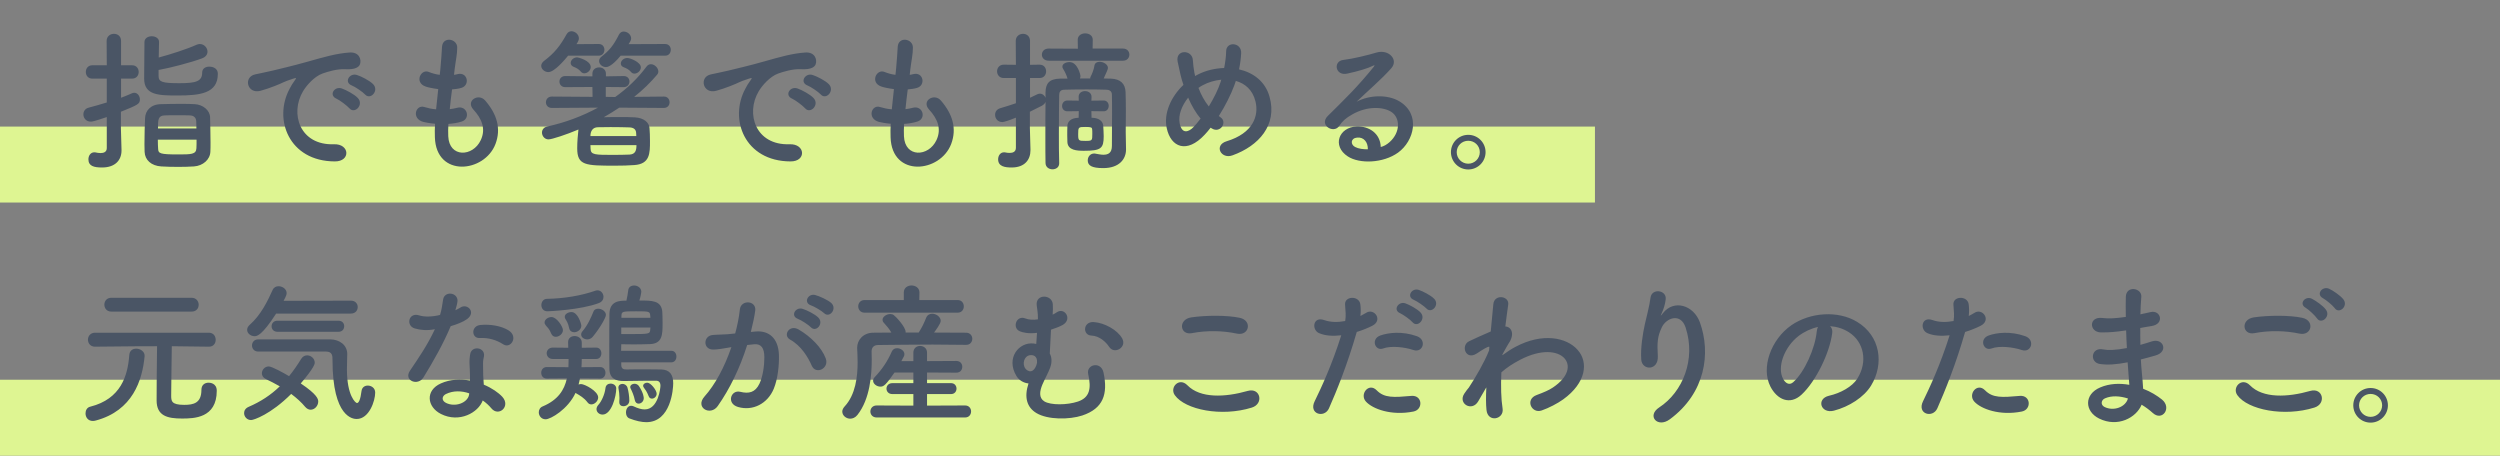 <svg width="395" height="72" viewBox="0 0 395 72" fill="none" xmlns="http://www.w3.org/2000/svg">
<rect x="0" y="0" width="395" height="72" fill="#808080" stroke="none"/>
<rect y="20" width="252" height="12" fill="#DEF592"/>
<path d="M25.056 11.056V12.016C25.056 12.976 25.704 13.144 28.368 13.144C30.96 13.144 31.944 12.856 31.944 11.464C31.944 10.816 32.496 10.528 33.072 10.528C33.24 10.528 34.416 10.552 34.416 11.68C34.416 14.776 31.584 15.088 28.056 15.088C25.104 15.088 22.776 15.064 22.776 12.424C22.776 11.032 22.8 7.96 22.824 6.64C22.824 6.04 23.4 5.728 23.976 5.728C24.552 5.728 25.128 6.04 25.128 6.616V6.64C25.128 7.288 25.104 8.2 25.08 9.088C26.952 8.584 29.52 7.768 31.056 7.072C31.224 7 31.416 6.952 31.56 6.952C32.256 6.952 32.784 7.552 32.784 8.152C32.784 8.584 32.544 8.992 31.896 9.232C30.144 9.88 26.928 10.72 25.056 11.056ZM33.24 23.968C33.192 25.216 32.064 26.2 30.648 26.296C29.904 26.344 29.04 26.368 28.176 26.368C27.216 26.368 26.256 26.344 25.488 26.296C23.904 26.2 22.896 25.288 22.848 23.992C22.848 23.632 22.824 23.224 22.824 22.792C22.824 21.376 22.872 19.696 22.92 18.664C22.968 17.464 23.832 16.48 25.44 16.456C26.424 16.432 27.648 16.408 28.776 16.408C29.52 16.408 30.192 16.432 30.768 16.456C32.064 16.528 33.144 17.416 33.192 18.496C33.216 19.504 33.264 21.136 33.264 22.504C33.264 23.056 33.264 23.584 33.24 23.968ZM16.872 23.392V18.496C14.904 19.168 14.544 19.216 14.352 19.216C13.584 19.216 13.176 18.64 13.176 18.064C13.176 17.608 13.44 17.152 14.016 17.008C14.952 16.768 15.912 16.48 16.872 16.192V12.424H14.592C13.896 12.424 13.56 11.896 13.56 11.368C13.56 10.84 13.896 10.312 14.592 10.312H16.872L16.848 6.472C16.848 5.728 17.424 5.344 18 5.344C18.576 5.344 19.128 5.704 19.128 6.472V10.312H20.856C21.576 10.312 21.912 10.84 21.912 11.368C21.912 11.896 21.576 12.424 20.856 12.424H19.128V15.448C19.752 15.208 20.352 14.968 20.88 14.728C21 14.68 21.12 14.656 21.216 14.656C21.72 14.656 22.104 15.16 22.104 15.712C22.104 16.432 21.768 16.576 19.104 17.656V20.272C19.104 20.656 19.176 22.84 19.2 23.68C19.2 23.704 19.2 23.752 19.2 23.776C19.2 25.288 18.216 26.464 16.128 26.464C14.856 26.464 13.968 26.248 13.968 25.168C13.968 24.616 14.304 24.064 14.904 24.064C14.976 24.064 15.048 24.064 15.12 24.088C15.336 24.136 15.624 24.184 15.888 24.184C16.392 24.184 16.872 24.016 16.872 23.392ZM24.96 20.296H31.032C31.032 19.864 31.008 19.456 31.008 19.192C30.984 18.616 30.672 18.256 29.976 18.232C29.472 18.208 28.728 18.208 27.984 18.208C27.24 18.208 26.52 18.208 26.04 18.232C24.96 18.256 24.96 18.952 24.96 20.296ZM31.056 22.072H24.936C24.936 22.624 24.96 23.152 24.984 23.488C25.008 24.256 25.248 24.4 28.152 24.4C30.168 24.4 30.984 24.4 31.032 23.44C31.056 23.104 31.056 22.624 31.056 22.072ZM57.672 14.92C57.336 14.536 56.088 13.696 55.584 13.504C54.288 13 55.224 11.464 56.4 11.848C57.072 12.064 58.368 12.712 58.944 13.288C59.952 14.296 58.536 15.88 57.672 14.92ZM55.2 17.104C54.864 16.72 53.664 15.808 53.16 15.592C51.888 15.04 52.848 13.552 54.024 13.984C54.696 14.224 55.992 14.896 56.544 15.496C57.528 16.552 56.04 18.088 55.2 17.104ZM52.896 25.504C45.648 25.48 43.152 18.832 45.768 14.008C46.008 13.552 46.224 13.168 46.536 12.76C46.92 12.256 46.8 12.28 46.344 12.424C44.544 13 44.952 13 43.32 13.624C42.552 13.912 41.88 14.152 41.16 14.344C39.048 14.92 38.4 12.16 40.32 11.752C40.824 11.632 42.216 11.368 42.984 11.176C44.16 10.888 46.272 10.408 48.72 9.712C51.192 9.016 53.136 8.44 55.248 8.296C56.736 8.2 57.144 9.376 56.88 10.144C56.736 10.552 56.208 11.032 54.528 10.936C53.304 10.864 51.792 11.32 50.976 11.608C49.632 12.088 48.408 13.528 47.88 14.416C45.768 17.944 47.376 22.984 52.752 22.792C55.272 22.696 55.44 25.528 52.896 25.504ZM70.848 19.576C70.8 20.272 70.8 20.92 70.824 21.52C70.968 24.952 74.712 24.808 75.96 22.144C76.8 20.344 76.128 18.76 74.784 17.296C73.536 15.928 75.6 14.656 76.656 15.88C78.528 18.04 79.2 20.32 78.288 22.744C76.56 27.304 68.904 28.096 68.712 21.688C68.688 21.016 68.688 20.296 68.736 19.552C67.872 19.48 67.2 19.336 66.888 19.264C64.944 18.736 65.688 16.456 67.056 16.912C67.608 17.08 68.232 17.224 68.904 17.272C69 16.216 69.12 15.16 69.24 14.08C68.328 13.96 67.56 13.792 67.248 13.672C65.424 13.048 66.48 10.84 67.752 11.368C68.28 11.584 68.88 11.752 69.48 11.824C69.504 11.536 69.552 11.224 69.576 10.936C69.72 9.424 69.768 8.512 69.84 7.384C69.96 5.704 72.24 6.088 72.24 7.504C72.24 8.632 72 9.544 71.832 10.96C71.808 11.248 71.76 11.536 71.736 11.824C71.952 11.8 72.144 11.752 72.336 11.704C73.896 11.344 74.304 13.48 72.888 13.888C72.408 14.032 71.928 14.08 71.424 14.128C71.28 15.208 71.16 16.24 71.064 17.248C71.472 17.2 71.856 17.128 72.216 17.032C73.8 16.6 74.4 18.712 72.984 19.192C72.336 19.408 71.592 19.528 70.848 19.576ZM105.072 8.8H98.064C96.6 10.576 95.904 10.6 95.736 10.6C95.16 10.6 94.656 10.144 94.656 9.64C94.656 9.4 94.776 9.136 95.064 8.92C96.288 7.96 96.912 7.216 97.8 5.464C97.968 5.128 98.256 4.984 98.544 4.984C99.12 4.984 99.72 5.464 99.72 6.064C99.72 6.328 99.6 6.544 99.312 6.976L105.072 6.952C105.696 6.952 105.984 7.408 105.984 7.864C105.984 8.344 105.696 8.8 105.072 8.8ZM101.256 10.648C101.256 11.176 100.728 11.632 100.248 11.632C100.056 11.632 99.864 11.56 99.72 11.392C99.36 10.96 98.976 10.792 98.544 10.624C98.232 10.504 98.088 10.288 98.088 10.048C98.088 9.616 98.52 9.16 99.12 9.16C99.552 9.16 101.256 9.808 101.256 10.648ZM94.584 8.8H89.76C89.304 9.352 87.624 11.392 86.64 11.392C86.04 11.392 85.512 10.912 85.512 10.408C85.512 10.144 85.656 9.856 85.968 9.616C87.6 8.392 88.512 7.24 89.52 5.416C89.712 5.08 90 4.936 90.288 4.936C90.864 4.936 91.464 5.44 91.464 6.064C91.464 6.304 91.368 6.544 91.08 6.976L94.584 6.952H94.608C95.208 6.952 95.496 7.408 95.496 7.864C95.496 8.32 95.208 8.8 94.584 8.8ZM93.336 10.6C93.336 11.128 92.808 11.584 92.328 11.584C92.136 11.584 91.944 11.512 91.8 11.344C91.44 10.912 91.056 10.72 90.624 10.552C90.312 10.432 90.168 10.192 90.168 9.952C90.168 9.52 90.6 9.064 91.2 9.064C91.32 9.064 93.336 9.544 93.336 10.6ZM104.88 17.056L97.848 17.008C97.056 17.536 96.24 18.04 95.4 18.52C96.216 18.496 97.104 18.496 97.968 18.496C98.832 18.496 99.648 18.496 100.32 18.544C101.688 18.616 102.576 19.336 102.624 20.248C102.672 20.824 102.696 21.568 102.696 22.312C102.696 24.208 102.696 25.912 100.224 26.08C99.336 26.152 98.28 26.176 97.224 26.176C92.496 26.176 91.2 26.152 91.2 23.44C91.2 22.456 91.296 21.28 91.392 20.464C89.52 21.256 87.192 22.024 86.664 22.024C86.04 22.024 85.632 21.472 85.632 20.944C85.632 20.536 85.896 20.104 86.472 19.984C89.232 19.384 91.968 18.376 94.488 17.008L87.192 17.056C86.568 17.056 86.256 16.6 86.256 16.168C86.256 15.712 86.568 15.256 87.192 15.256L93.624 15.304L93.6 13.744L89.304 13.768C88.704 13.768 88.392 13.336 88.392 12.88C88.392 12.448 88.704 12.016 89.304 12.016L93.6 12.064V11.632C93.6 10.984 94.128 10.648 94.656 10.648C95.208 10.648 95.736 10.984 95.736 11.656V12.064L98.544 12.016H98.568C99.144 12.016 99.456 12.448 99.456 12.88C99.456 13.312 99.144 13.768 98.544 13.768L95.712 13.744V15.304L97.2 15.328C99.096 13.984 100.776 12.376 102.144 10.528C102.336 10.264 102.6 10.144 102.84 10.144C103.416 10.144 104.016 10.72 104.016 11.296C104.016 11.464 103.968 11.632 103.824 11.8C102.792 13.024 101.568 14.224 100.2 15.304L104.88 15.256H104.904C105.504 15.256 105.792 15.712 105.792 16.168C105.792 16.6 105.504 17.056 104.88 17.056ZM100.536 21.496L100.512 21.016C100.488 20.488 100.176 20.152 99.432 20.128C98.712 20.104 97.56 20.08 96.48 20.08C95.712 20.08 94.968 20.104 94.44 20.104C93.672 20.128 93.288 20.68 93.288 21.496H100.536ZM100.56 22.936H93.288C93.288 23.128 93.312 23.32 93.312 23.512C93.336 24.472 94.008 24.472 96.96 24.472C97.872 24.472 98.784 24.448 99.456 24.424C100.416 24.376 100.56 23.728 100.56 22.936ZM129.672 14.92C129.336 14.536 128.088 13.696 127.584 13.504C126.288 13 127.224 11.464 128.4 11.848C129.072 12.064 130.368 12.712 130.944 13.288C131.952 14.296 130.536 15.88 129.672 14.92ZM127.2 17.104C126.864 16.72 125.664 15.808 125.16 15.592C123.888 15.04 124.848 13.552 126.024 13.984C126.696 14.224 127.992 14.896 128.544 15.496C129.528 16.552 128.04 18.088 127.2 17.104ZM124.896 25.504C117.648 25.48 115.152 18.832 117.768 14.008C118.008 13.552 118.224 13.168 118.536 12.76C118.92 12.256 118.8 12.28 118.344 12.424C116.544 13 116.952 13 115.32 13.624C114.552 13.912 113.88 14.152 113.16 14.344C111.048 14.92 110.4 12.16 112.32 11.752C112.824 11.632 114.216 11.368 114.984 11.176C116.16 10.888 118.272 10.408 120.72 9.712C123.192 9.016 125.136 8.44 127.248 8.296C128.736 8.2 129.144 9.376 128.88 10.144C128.736 10.552 128.208 11.032 126.528 10.936C125.304 10.864 123.792 11.32 122.976 11.608C121.632 12.088 120.408 13.528 119.88 14.416C117.768 17.944 119.376 22.984 124.752 22.792C127.272 22.696 127.44 25.528 124.896 25.504ZM142.848 19.576C142.8 20.272 142.8 20.92 142.824 21.52C142.968 24.952 146.712 24.808 147.96 22.144C148.8 20.344 148.128 18.76 146.784 17.296C145.536 15.928 147.6 14.656 148.656 15.88C150.528 18.04 151.2 20.32 150.288 22.744C148.56 27.304 140.904 28.096 140.712 21.688C140.688 21.016 140.688 20.296 140.736 19.552C139.872 19.48 139.2 19.336 138.888 19.264C136.944 18.736 137.688 16.456 139.056 16.912C139.608 17.08 140.232 17.224 140.904 17.272C141 16.216 141.12 15.16 141.24 14.08C140.328 13.96 139.56 13.792 139.248 13.672C137.424 13.048 138.48 10.84 139.752 11.368C140.28 11.584 140.88 11.752 141.48 11.824C141.504 11.536 141.552 11.224 141.576 10.936C141.72 9.424 141.768 8.512 141.84 7.384C141.96 5.704 144.24 6.088 144.24 7.504C144.24 8.632 144 9.544 143.832 10.96C143.808 11.248 143.76 11.536 143.736 11.824C143.952 11.8 144.144 11.752 144.336 11.704C145.896 11.344 146.304 13.48 144.888 13.888C144.408 14.032 143.928 14.08 143.424 14.128C143.28 15.208 143.16 16.24 143.064 17.248C143.472 17.2 143.856 17.128 144.216 17.032C145.8 16.6 146.4 18.712 144.984 19.192C144.336 19.408 143.592 19.528 142.848 19.576ZM177.432 9.592H165.696C164.976 9.592 164.616 9.112 164.616 8.632C164.616 8.152 164.976 7.672 165.696 7.672L170.304 7.696L170.28 6.304V6.28C170.28 5.608 170.88 5.272 171.456 5.272C172.056 5.272 172.656 5.608 172.656 6.28V6.304L172.632 7.672H177.432C178.104 7.672 178.44 8.152 178.44 8.632C178.44 9.112 178.104 9.592 177.432 9.592ZM174.384 17.584H174.36L172.44 17.56L172.464 18.616H172.704C173.616 18.664 174.264 19.144 174.312 19.864C174.336 20.416 174.384 20.992 174.384 21.52C174.384 23.44 173.976 23.824 171.264 23.824C170.16 23.824 168.72 23.752 168.648 22.456C168.624 22.096 168.624 21.736 168.624 21.376C168.624 20.872 168.624 20.368 168.648 19.888C168.672 19.216 169.2 18.664 170.28 18.616H170.424L170.448 17.56L168.672 17.584H168.648C168.072 17.584 167.808 17.152 167.808 16.744C167.808 16.312 168.096 15.88 168.648 15.88H168.672L170.448 15.904L170.424 15.328V15.304C170.424 14.68 170.928 14.392 171.432 14.392C171.96 14.392 172.464 14.704 172.464 15.304V15.328L172.44 15.904L174.36 15.88H174.384C174.912 15.88 175.176 16.312 175.176 16.72C175.176 17.152 174.912 17.584 174.384 17.584ZM160.512 23.344V18.592C159.384 19.048 158.592 19.288 158.376 19.288C157.632 19.288 157.224 18.712 157.224 18.136C157.224 17.704 157.464 17.272 158.016 17.104C158.928 16.84 159.744 16.576 160.512 16.312V12.328H158.592C157.896 12.328 157.536 11.8 157.536 11.272C157.536 10.744 157.896 10.216 158.592 10.216L160.512 10.24L160.488 6.472C160.488 5.728 161.064 5.344 161.64 5.344C162.192 5.344 162.744 5.704 162.744 6.472V10.24L164.232 10.216H164.256C164.952 10.216 165.288 10.744 165.288 11.272C165.288 11.8 164.952 12.328 164.256 12.328H164.232H162.744V15.448C163.128 15.28 163.512 15.088 163.896 14.896C164.04 14.824 164.184 14.8 164.304 14.8C164.712 14.8 165.072 15.088 165.192 15.472V14.608C165.216 13.216 165.744 12.472 167.448 12.424H168.672C168.528 11.896 168.24 11.296 167.976 10.888C167.88 10.768 167.856 10.624 167.856 10.528C167.856 10.072 168.432 9.808 168.984 9.808C170.256 9.808 170.712 11.824 170.712 12.016C170.712 12.136 170.688 12.28 170.64 12.4H172.248C172.248 12.304 172.272 12.208 172.32 12.112C172.536 11.704 172.848 10.936 172.92 10.36C172.992 9.952 173.328 9.76 173.736 9.76C174.336 9.76 175.056 10.168 175.056 10.744C175.056 10.888 174.864 11.392 174.384 12.4C174.816 12.4 175.2 12.424 175.512 12.424C177.048 12.472 177.792 13.24 177.84 14.56C177.864 15.328 177.888 16.432 177.888 17.512C177.888 18.952 177.864 20.344 177.864 20.848C177.864 21.232 177.888 22.696 177.912 23.536C177.912 23.56 177.912 23.584 177.912 23.632C177.912 25.12 176.856 26.56 174.312 26.56C172.488 26.56 171.864 26.152 171.864 25.336C171.864 24.784 172.248 24.256 172.872 24.256C172.944 24.256 173.016 24.256 173.088 24.28C173.52 24.352 173.952 24.448 174.336 24.448C175.104 24.448 175.68 24.16 175.68 23.056C175.68 23.056 175.704 20.464 175.704 18.04C175.704 16.84 175.704 15.688 175.68 14.944C175.68 14.536 175.44 14.2 174.84 14.176C174.144 14.152 172.944 14.128 171.72 14.128C170.256 14.128 168.744 14.152 168.12 14.176C167.544 14.2 167.352 14.536 167.352 15.016C167.328 16.36 167.304 18.664 167.304 20.992C167.304 22.696 167.304 24.4 167.352 25.768C167.352 25.792 167.352 25.792 167.352 25.816C167.352 26.44 166.824 26.752 166.296 26.752C165.768 26.752 165.216 26.44 165.192 25.768C165.168 24.712 165.168 23.344 165.168 21.88C165.168 19.912 165.168 17.776 165.192 16.096C165.12 16.336 164.904 16.552 164.592 16.72C163.992 17.032 163.368 17.344 162.72 17.656V20.224C162.72 20.608 162.792 22.792 162.816 23.632C162.816 23.656 162.816 23.704 162.816 23.728C162.816 25.24 161.904 26.464 159.84 26.464C158.808 26.464 157.704 26.32 157.704 25.168C157.704 24.616 158.04 24.064 158.64 24.064C158.712 24.064 158.784 24.064 158.856 24.088C159.072 24.136 159.312 24.16 159.528 24.16C160.032 24.16 160.512 23.992 160.512 23.344ZM171.528 22.264C172.584 22.264 172.584 22.192 172.584 21.136C172.584 20.872 172.584 20.608 172.56 20.416C172.536 20.152 172.44 20.056 171.504 20.056C170.376 20.056 170.352 20.104 170.352 21.184C170.352 22.24 170.4 22.264 171.528 22.264ZM191.28 20.176C190.968 20.584 190.656 20.944 190.344 21.28C187.512 24.328 184.992 23.272 184.344 20.248C183.84 17.944 184.992 15.304 186.984 13.408C186.816 12.904 186.648 12.376 186.528 11.848C186.408 11.368 186.168 10.264 186.072 9.76C185.664 7.768 188.376 7.792 188.472 9.496C188.52 10.216 188.568 10.624 188.712 11.488C188.736 11.656 188.784 11.848 188.832 12.016C189 11.92 189.144 11.824 189.312 11.752C190.536 11.128 191.976 10.792 193.416 10.744C193.608 9.784 193.728 8.8 193.728 8.152C193.704 6.472 196.2 6.664 196.104 8.416C196.056 9.256 195.96 10.048 195.768 10.96C198 11.464 199.92 12.856 200.592 15.304C201.84 19.744 198.888 23.056 194.736 24.544C192.912 25.216 191.736 22.936 193.824 22.312C198 21.04 198.936 18.28 198.36 16C197.904 14.176 196.704 13.192 195.264 12.784C195.192 13 195.12 13.24 195.024 13.48C194.472 14.968 193.584 16.744 192.576 18.328C192.672 18.4 192.768 18.496 192.888 18.568C193.44 18.952 193.368 19.648 193.056 20.056C192.744 20.464 192.12 20.704 191.472 20.296C191.4 20.248 191.352 20.224 191.28 20.176ZM192.96 12.592C191.928 12.688 190.896 13 190.056 13.456C189.816 13.576 189.576 13.72 189.36 13.888C189.768 14.968 190.296 15.952 190.992 16.816C191.784 15.52 192.48 14.128 192.864 12.928C192.888 12.832 192.936 12.712 192.96 12.592ZM189.696 18.736C188.904 17.8 188.256 16.648 187.728 15.424C186.72 16.696 186.144 18.184 186.384 19.456C186.744 21.328 187.872 20.8 188.544 20.104C188.904 19.744 189.288 19.264 189.696 18.736ZM218.16 23.224C218.616 23.128 219.12 22.84 219.552 22.456C221.304 20.896 221.232 18.616 219.864 17.704C218.616 16.864 216.024 16.696 213.6 18.112C212.64 18.664 212.136 19.096 211.584 19.912C210.72 21.184 208.32 19.768 209.808 18.304C212.448 15.688 214.392 13.84 217.056 10.552C217.32 10.216 217.08 10.312 216.888 10.408C216.216 10.768 214.632 11.248 212.856 11.632C210.96 12.04 210.6 9.664 212.232 9.472C213.84 9.28 216.144 8.704 217.512 8.296C219.432 7.744 221.016 9.448 219.816 10.792C219.048 11.656 218.088 12.592 217.128 13.48C216.168 14.368 215.208 15.232 214.344 16.072C216.456 14.944 219.312 14.944 221.088 16C224.544 18.064 223.416 22.288 220.896 24.112C218.52 25.816 214.776 25.912 212.952 24.712C210.408 23.056 211.536 20.08 214.368 19.984C216.288 19.912 218.088 21.064 218.16 23.224ZM216.12 23.584C216.144 22.48 215.496 21.64 214.44 21.736C213.384 21.832 213.336 22.816 214.104 23.224C214.656 23.512 215.448 23.608 216.12 23.584ZM234.72 24.04C234.72 25.552 233.496 26.776 231.984 26.776C230.472 26.776 229.248 25.552 229.248 24.04C229.248 22.528 230.472 21.304 231.984 21.304C233.496 21.304 234.72 22.528 234.72 24.04ZM233.808 24.04C233.808 23.032 232.992 22.24 231.984 22.24C230.976 22.24 230.16 23.032 230.16 24.04C230.16 25.048 230.976 25.864 231.984 25.864C232.992 25.864 233.808 25.048 233.808 24.04Z" fill="#4A5565"/>
<rect y="60" width="395" height="12" fill="#DEF592"/>
<path d="M30.264 49.232H17.592C16.848 49.232 16.488 48.68 16.488 48.128C16.488 47.6 16.848 47.048 17.592 47.048H30.264C31.008 47.048 31.392 47.6 31.392 48.152C31.392 48.704 31.032 49.232 30.264 49.232ZM33.024 54.776H33L27.144 54.704C27.12 56.864 27.048 61.04 27.048 62.456C27.048 63.344 27.048 63.968 29.112 63.968C30.6 63.968 31.824 63.68 31.824 61.592C31.824 60.8 32.376 60.464 32.952 60.464C33.096 60.464 34.248 60.488 34.248 61.736C34.248 66.08 30.624 66.128 28.752 66.128C26.472 66.128 24.744 65.72 24.744 63.272C24.744 62.504 24.768 57.2 24.816 54.704C23.184 54.704 21.168 54.704 15.024 54.776H15C14.28 54.776 13.896 54.224 13.896 53.672C13.896 53.12 14.28 52.568 15.024 52.568H33C33.72 52.568 34.08 53.12 34.08 53.696C34.08 54.224 33.744 54.776 33.024 54.776ZM15.144 66.44C14.976 66.488 14.808 66.512 14.664 66.512C13.896 66.512 13.512 65.912 13.512 65.312C13.512 64.832 13.752 64.376 14.256 64.256C19.128 63.032 20.184 59.336 20.424 56.12C20.472 55.376 20.976 55.088 21.528 55.088C22.152 55.088 22.848 55.52 22.848 56.192C22.848 56.216 22.848 56.264 22.848 56.288C22.488 60.104 20.952 64.88 15.144 66.44ZM55.44 49.544H43.632C41.4 53 40.608 53.12 40.224 53.12C39.6 53.12 39.048 52.664 39.048 52.112C39.048 51.848 39.168 51.584 39.456 51.32C41.184 49.808 42.264 47.624 43.08 45.8C43.272 45.392 43.632 45.224 44.016 45.224C44.64 45.224 45.288 45.68 45.288 46.304C45.288 46.472 45.264 46.712 44.808 47.528L55.464 47.504C56.16 47.504 56.52 48.008 56.52 48.512C56.52 49.04 56.16 49.544 55.44 49.544ZM53.472 52.424H43.848C43.224 52.424 42.912 51.992 42.912 51.56C42.912 51.104 43.224 50.672 43.848 50.672H53.472C54.096 50.672 54.384 51.104 54.384 51.536C54.384 51.992 54.096 52.424 53.472 52.424ZM51.48 55.544C51.48 55.544 51.48 55.544 40.776 55.544C40.152 55.544 39.816 55.064 39.816 54.584C39.816 54.104 40.152 53.624 40.776 53.624C52.248 53.624 52.248 53.624 52.248 53.624C53.568 53.648 54.864 54.464 54.864 55.928C54.864 56.528 54.816 57.392 54.816 58.376C54.816 62.528 56.184 63.68 56.4 63.68C56.688 63.68 56.952 63.128 57.12 61.784C57.192 61.184 57.648 60.92 58.104 60.92C58.68 60.92 59.28 61.304 59.28 62.024C59.28 63.344 58.32 66.2 56.352 66.2C55.848 66.2 52.536 66.032 52.536 56.888C52.536 56.24 52.536 55.544 51.48 55.544ZM46.008 62.24C42.768 65.48 40.08 66.368 39.672 66.368C39 66.368 38.568 65.816 38.568 65.264C38.568 64.88 38.784 64.496 39.288 64.28C41.184 63.464 42.792 62.408 44.208 61.04C43.464 60.608 42.696 60.224 42 59.888C41.568 59.672 41.376 59.336 41.376 58.976C41.376 58.448 41.832 57.896 42.456 57.896C42.96 57.896 44.784 58.904 45.672 59.432C46.344 58.616 46.968 57.704 47.592 56.696C47.832 56.312 48.168 56.144 48.528 56.144C49.128 56.144 49.728 56.648 49.728 57.296C49.728 57.488 49.68 58.04 47.52 60.584C50.088 62.312 50.28 63.032 50.28 63.44C50.28 64.136 49.704 64.736 49.08 64.736C48.792 64.736 48.48 64.592 48.216 64.28C47.616 63.56 46.848 62.864 46.008 62.24ZM79.536 54.416C78.408 53.696 77.184 53.336 75.792 53.408C74.472 53.48 74.376 51.488 75.912 51.344C77.496 51.2 79.176 51.488 80.328 52.184C81.96 53.168 80.712 55.16 79.536 54.416ZM68.712 52.016C67.488 52.256 66.456 52.16 65.544 51.896C64.08 51.488 64.536 49.28 66.24 49.832C67.032 50.096 68.28 50.072 69.528 49.76C69.768 48.968 69.888 48.2 70.008 47.336C70.224 45.92 72.336 46.184 72.288 47.552C72.264 47.912 72.12 48.44 71.952 49.016C72.24 48.872 72.504 48.752 72.72 48.608C73.8 47.84 75.312 49.328 73.776 50.432C73.176 50.864 72.192 51.248 71.208 51.536C70.08 54.248 68.448 57.128 66.912 59.624C66.024 61.064 63.72 60.128 64.776 58.568C66.12 56.576 67.536 54.536 68.712 52.016ZM76.272 63.272C75.576 65.192 72.576 66.872 69.672 65.408C67.44 64.28 67.176 61.688 69.648 60.584C71.136 59.912 72.768 59.864 74.256 60.128C74.256 59.864 74.256 59.6 74.256 59.288C74.256 58.688 74.208 58.088 74.184 57.488C74.16 57.008 74.208 56.336 74.304 55.88C74.592 54.56 76.704 54.872 76.464 56.312C76.392 56.672 76.32 56.936 76.32 57.44C76.32 57.992 76.32 58.592 76.344 59.288C76.368 59.744 76.416 60.248 76.44 60.776C77.712 61.304 78.768 62.048 79.368 62.696C80.736 64.208 78.792 65.912 77.64 64.52C77.28 64.088 76.824 63.656 76.272 63.272ZM74.136 62.144C72.912 61.736 71.616 61.688 70.44 62.264C69.792 62.6 69.744 63.296 70.464 63.656C71.904 64.376 73.848 63.68 74.112 62.384C74.136 62.312 74.112 62.216 74.136 62.144ZM106.08 57.248H98.16V57.632C98.16 58.256 98.472 58.376 99 58.376C99.96 58.352 100.92 58.352 101.976 58.352C102.744 58.352 103.56 58.352 104.496 58.376C105.84 58.424 106.368 59.216 106.368 60.56C106.368 61.448 106.008 66.704 102.12 66.704C101.376 66.704 100.488 66.512 99.432 66.104C99.072 65.96 98.904 65.576 98.904 65.168C98.904 64.64 99.192 64.112 99.72 64.112C99.84 64.112 99.984 64.136 100.128 64.208C100.776 64.52 101.352 64.688 101.856 64.688C104.04 64.688 104.352 61.232 104.352 60.944C104.352 60.392 104.088 60.152 103.656 60.152C103.224 60.152 102.792 60.152 102.36 60.152C101.184 60.152 100.032 60.176 98.64 60.2C98.592 60.2 98.568 60.2 98.52 60.2C97.344 60.2 96.312 59.84 96.288 58.304C96.264 57.08 96.264 55.832 96.264 54.584C96.264 52.904 96.264 51.224 96.288 49.592C96.336 47.504 97.944 47.504 98.976 47.504C99.096 46.952 99.216 46.304 99.264 45.848C99.312 45.344 99.744 45.104 100.176 45.104C100.728 45.104 101.328 45.464 101.328 46.112C101.328 46.256 101.208 46.904 101.016 47.48C103.056 47.48 104.448 47.48 104.64 49.208C104.664 49.496 104.688 50.36 104.688 51.104C104.688 52.904 104.64 54.296 102.696 54.368C101.76 54.392 100.992 54.416 100.152 54.416C99.552 54.416 98.928 54.392 98.16 54.392C98.16 54.728 98.136 55.088 98.136 55.424H106.08C106.608 55.424 106.872 55.88 106.872 56.336C106.872 56.792 106.608 57.248 106.08 57.248ZM94.608 47.888C91.776 48.968 86.712 49.184 86.496 49.184C85.848 49.184 85.536 48.704 85.536 48.2C85.536 47.72 85.848 47.216 86.424 47.216C89.16 47.168 91.824 46.712 94.032 45.944C94.152 45.896 94.272 45.872 94.392 45.872C94.968 45.872 95.352 46.376 95.352 46.904C95.352 47.288 95.136 47.696 94.608 47.888ZM93.648 53.216C93.408 53.504 93.096 53.624 92.784 53.624C92.28 53.624 91.824 53.288 91.824 52.856C91.824 52.688 91.872 52.52 92.04 52.328C92.88 51.344 93.36 50.216 93.768 49.232C93.888 48.896 94.2 48.776 94.512 48.776C95.088 48.776 95.736 49.208 95.736 49.76C95.736 50.144 94.848 51.776 93.648 53.216ZM103.008 62.984C102.792 62.984 102.576 62.864 102.48 62.576C102.24 61.928 101.904 61.472 101.736 61.256C101.64 61.136 101.616 61.04 101.616 60.944C101.616 60.656 101.952 60.464 102.264 60.464C102.816 60.464 103.752 61.64 103.752 62.216C103.752 62.648 103.368 62.984 103.008 62.984ZM91.848 51.464C91.848 52.064 91.248 52.496 90.72 52.496C90.36 52.496 90.024 52.304 89.928 51.848C89.76 51.032 89.52 50.72 89.328 50.384C89.256 50.264 89.232 50.168 89.232 50.048C89.232 49.616 89.784 49.304 90.288 49.304C91.32 49.304 91.848 51.2 91.848 51.464ZM100.896 63.776C100.608 63.776 100.368 63.584 100.296 63.2C100.176 62.552 99.888 61.88 99.648 61.4C99.6 61.304 99.576 61.232 99.576 61.16C99.576 60.848 99.912 60.632 100.248 60.632C100.512 60.632 100.776 60.752 100.944 60.992C101.712 62.144 101.712 62.84 101.712 62.912C101.712 63.44 101.28 63.776 100.896 63.776ZM99.432 63.296C99.432 63.872 98.952 64.184 98.496 64.184C98.16 64.184 97.848 63.992 97.848 63.56C97.848 63.512 97.848 63.488 97.848 63.44C97.872 63.248 97.872 63.08 97.872 62.888C97.872 62.336 97.8 61.784 97.728 61.4C97.728 61.352 97.704 61.304 97.704 61.256C97.704 60.848 98.016 60.656 98.352 60.656C98.664 60.656 99.024 60.848 99.144 61.256C99.312 61.832 99.432 62.672 99.432 63.296ZM88.944 52.16C88.944 52.736 88.344 53.216 87.816 53.216C87.528 53.216 87.24 53.072 87.096 52.712C86.784 51.944 86.52 51.752 86.256 51.44C86.112 51.272 86.04 51.104 86.04 50.96C86.04 50.48 86.592 50.096 87.144 50.096C87.96 50.096 88.944 51.608 88.944 52.16ZM95.208 65.504C94.68 65.504 94.248 65.12 94.248 64.64C94.248 64.424 94.344 64.184 94.56 63.944C94.992 63.488 95.544 62.36 95.664 61.328C95.712 60.824 96.096 60.608 96.48 60.608C96.912 60.608 97.368 60.896 97.368 61.376C97.368 62.6 96.624 65.504 95.208 65.504ZM94.824 59.816L91.632 59.792C91.56 60.104 91.512 60.44 91.416 60.752C91.536 60.728 91.656 60.68 91.8 60.68C92.376 60.68 94.512 61.808 94.512 62.792C94.512 63.392 93.936 63.896 93.432 63.896C93.216 63.896 93 63.8 92.856 63.608C92.28 62.84 91.608 62.48 91.032 62.144C90.984 62.12 90.96 62.096 90.936 62.072C89.736 64.664 87 66.248 86.208 66.248C85.536 66.248 85.128 65.696 85.128 65.144C85.128 64.76 85.32 64.376 85.752 64.208C88.152 63.2 89.16 61.64 89.568 59.792L86.4 59.816C85.8 59.816 85.512 59.36 85.512 58.904C85.512 58.448 85.8 57.992 86.4 57.992L89.808 58.016C89.832 57.584 89.832 57.152 89.832 56.72H87.336C86.712 56.72 86.376 56.264 86.376 55.808C86.376 55.376 86.712 54.92 87.336 54.92L89.784 54.944C89.784 54.656 89.76 54.392 89.76 54.104C89.76 54.08 89.76 54.08 89.76 54.056C89.76 53.408 90.264 53.096 90.792 53.096C91.344 53.096 91.92 53.456 91.92 54.128V54.944L94.2 54.92C94.752 54.92 95.016 55.376 95.016 55.832C95.016 56.264 94.752 56.72 94.2 56.72H91.92C91.92 57.152 91.896 57.584 91.872 58.016L94.824 57.992C95.376 57.992 95.664 58.448 95.664 58.904C95.664 59.36 95.376 59.816 94.824 59.816ZM98.184 50.216H102.768C102.768 50.096 102.744 50 102.744 49.928C102.672 49.208 102.672 49.184 100.488 49.184C98.232 49.184 98.208 49.208 98.184 50V50.216ZM102.768 51.752H98.16V52.784C98.544 52.784 98.928 52.784 99.288 52.784C102.672 52.784 102.672 52.784 102.744 52.04C102.744 51.968 102.768 51.872 102.768 51.752ZM130.2 49.472C129.864 49.136 128.64 48.416 128.136 48.248C126.888 47.84 127.656 46.304 128.808 46.616C129.456 46.784 130.752 47.36 131.328 47.864C132.336 48.776 131.064 50.336 130.2 49.472ZM128.112 51.704C127.776 51.344 126.552 50.552 126.072 50.384C124.824 49.928 125.688 48.44 126.816 48.8C127.464 48.992 128.712 49.616 129.264 50.144C130.248 51.08 128.952 52.592 128.112 51.704ZM130.464 56.624C131.064 58.208 128.904 59.264 128.256 57.776C127.68 56.456 126.6 54.632 124.824 53.648C123.648 53 124.704 51.2 126.192 52.064C128.112 53.192 129.816 54.896 130.464 56.624ZM118.632 52.448L119.424 52.376C121.44 52.208 122.976 53.384 123.072 56.072C123.12 57.752 122.88 59.912 122.256 61.424C121.272 63.8 118.92 64.976 116.616 64.304C114.72 63.752 115.488 61.544 116.952 61.904C118.32 62.24 119.328 62.024 120 60.608C120.552 59.432 120.768 57.728 120.768 56.456C120.768 54.992 120.264 54.296 119.16 54.392C118.8 54.416 118.44 54.464 118.056 54.512C116.88 58.232 115.272 61.496 113.4 64.16C112.248 65.792 109.752 64.4 111.312 62.648C112.968 60.8 114.456 58.064 115.56 54.848L115.272 54.896C114.24 55.088 113.304 55.232 112.68 55.232C111.048 55.232 111.072 53.072 112.608 52.928C113.352 52.856 114.096 52.88 114.96 52.808L116.16 52.688C116.448 51.632 116.76 50.216 116.904 48.872C117.072 47.312 119.52 47.456 119.328 49.064C119.232 49.88 118.92 51.32 118.632 52.448ZM151.32 49.4H136.584C135.936 49.4 135.6 48.896 135.6 48.392C135.6 47.912 135.936 47.408 136.584 47.408H142.8V46.232V46.208C142.8 45.464 143.424 45.104 144.024 45.104C144.648 45.104 145.272 45.488 145.272 46.208V46.232L145.248 47.408H151.32C151.968 47.408 152.28 47.912 152.28 48.416C152.28 48.896 151.968 49.4 151.32 49.4ZM152.664 54.488H152.64C150.864 54.464 149.088 54.44 147.336 54.44C144.312 54.44 141.384 54.488 138.768 54.512C138.024 54.512 137.712 54.944 137.712 55.52C137.712 55.856 137.736 56.312 137.736 56.816C137.736 59.192 137.472 63.032 135.48 65.552C135.144 65.984 134.712 66.152 134.328 66.152C133.68 66.152 133.08 65.648 133.08 65.024C133.08 64.784 133.2 64.496 133.44 64.232C135.192 62.36 135.504 59.48 135.504 57.248C135.504 56.36 135.456 55.592 135.432 55.016C135.432 54.992 135.432 54.968 135.432 54.92C135.432 53.792 136.32 52.592 137.952 52.568C138.864 52.568 139.848 52.544 140.832 52.544C140.496 51.944 140.064 51.464 139.632 50.984C139.488 50.84 139.44 50.672 139.44 50.528C139.44 50.048 140.064 49.616 140.664 49.616C140.856 49.616 141.048 49.664 141.216 49.784C141.48 49.952 143.088 51.632 143.088 52.448C143.088 52.496 143.088 52.52 143.088 52.544H145.152C145.632 51.824 146.064 50.912 146.328 50.216C146.52 49.76 146.88 49.568 147.288 49.568C147.936 49.568 148.632 50.072 148.632 50.696C148.632 51.152 147.84 52.184 147.576 52.544C149.28 52.544 150.984 52.568 152.64 52.568C153.288 52.568 153.624 53.048 153.624 53.528C153.624 54.008 153.288 54.488 152.664 54.488ZM152.496 65.96H138.504C137.856 65.96 137.52 65.48 137.52 65.024C137.52 64.544 137.856 64.064 138.504 64.064L144.312 64.088V62.264H141C140.376 62.264 140.064 61.832 140.064 61.4C140.064 60.968 140.376 60.536 141 60.536H144.312V58.856H141.336C139.944 60.848 139.632 61.088 139.104 61.088C138.528 61.088 137.952 60.656 137.952 60.152C137.952 59.96 138.024 59.768 138.216 59.576C139.368 58.352 140.208 57.128 140.904 55.544C141.072 55.16 141.408 55.016 141.744 55.016C142.296 55.016 142.896 55.424 142.896 55.952C142.896 56.072 142.872 56.216 142.8 56.336C142.68 56.576 142.536 56.816 142.416 57.056H144.312V55.712C144.312 55.016 144.84 54.656 145.368 54.656C145.92 54.656 146.472 55.016 146.472 55.712V57.056L151.104 57.032C151.728 57.032 152.04 57.488 152.04 57.944C152.04 58.424 151.728 58.88 151.104 58.88L146.472 58.856V60.536H150.264C150.84 60.536 151.128 60.968 151.128 61.4C151.128 61.832 150.84 62.264 150.264 62.264H146.472V64.088L152.496 64.064C153.12 64.064 153.432 64.544 153.432 65C153.432 65.48 153.12 65.96 152.496 65.96ZM176.88 55.136C176.376 55.448 175.656 55.448 175.224 54.776C174.72 54.008 173.688 53.072 172.464 53.024C171 52.976 171.096 50.768 172.824 50.888C174.528 51.008 176.568 52.136 177.312 53.48C177.696 54.2 177.384 54.824 176.88 55.136ZM162.504 60.584C161.736 60.512 160.992 60.08 160.584 59.384C158.904 56.576 160.968 54.008 163.32 54.272C163.464 54.296 163.584 54.32 163.728 54.344C163.752 53.768 163.8 53.168 163.848 52.592C162.432 52.76 161.568 52.52 161.16 52.352C159.864 51.848 160.56 49.736 162 50.312C162.552 50.528 163.224 50.576 163.992 50.456C164.016 49.424 163.848 48.752 163.8 48.224C163.608 46.376 166.272 46.496 166.344 48.104C166.368 48.488 166.368 49.112 166.32 49.712C166.56 49.592 166.8 49.472 166.992 49.328C168.216 48.512 169.488 50.432 167.904 51.344C167.424 51.608 166.728 51.872 166.056 52.088C166.008 52.856 165.984 53.624 165.936 54.512C165.912 54.848 165.888 55.352 165.864 55.856C166.176 56.432 166.248 57.176 165.936 58.064C165.672 58.808 165.096 59.84 164.712 60.728C164.256 61.808 164.112 62.864 165 63.416C166.008 64.04 168.624 64.016 170.328 63.44C172.152 62.816 172.464 61.4 171.936 59.12C171.576 57.56 173.976 57.008 174.36 58.88C175.08 62.264 174.312 64.544 171 65.648C168.96 66.32 165.552 66.344 163.752 65.264C162.24 64.352 161.784 62.768 162.504 60.584ZM163.848 57.344V57.32C163.872 57.056 163.848 56.816 163.776 56.624L163.752 56.6C163.632 56.336 163.44 56.168 163.104 56.12C162.024 55.976 161.52 57.08 161.856 57.968C162.072 58.52 163.104 59.312 163.728 57.752C163.776 57.608 163.824 57.464 163.848 57.344ZM195.432 52.712C193.2 52.232 190.656 52.184 188.304 52.64C186.408 53 186.096 50.456 188.232 50.144C190.512 49.808 193.896 49.784 195.888 50.216C197.904 50.648 197.376 53.12 195.432 52.712ZM197.784 64.4C193.032 65.888 187.272 64.76 185.616 62.432C184.752 61.208 186.312 59.552 187.608 60.872C189.648 62.96 193.536 62.792 197.16 61.76C199.152 61.208 199.728 63.8 197.784 64.4ZM225.36 48.728C225.024 48.368 223.872 47.576 223.392 47.384C222.168 46.904 223.032 45.44 224.16 45.8C224.808 46.016 226.032 46.64 226.584 47.192C227.544 48.152 226.176 49.64 225.36 48.728ZM223.176 50.912C222.864 50.528 221.712 49.712 221.232 49.496C220.008 48.992 220.968 47.528 222.072 47.936C222.72 48.176 223.92 48.8 224.448 49.376C225.384 50.384 223.968 51.848 223.176 50.912ZM223.32 55.304C221.976 54.848 219.792 54.584 218.52 55.064C217.272 55.52 216.528 53.552 218.112 53C219.336 52.568 221.52 52.28 223.872 53.12C225.48 53.696 224.832 55.808 223.32 55.304ZM223.32 65.024C219.84 65.72 216.864 64.616 215.808 63.44C214.776 62.288 216.264 60.392 217.512 61.664C218.736 62.912 220.2 62.792 223.008 62.552C224.76 62.408 224.904 64.712 223.32 65.024ZM214.368 52.448C212.856 57.704 211.152 61.856 209.976 64.52C209.256 66.128 206.712 65.432 207.72 63.392C208.752 61.28 210.456 57.632 211.92 52.976C210.648 53.12 209.424 53.072 208.416 52.64C207.192 52.112 207.432 49.928 209.232 50.576C210.24 50.936 211.416 50.936 212.544 50.72C212.688 49.832 212.592 49.184 212.52 48.128C212.424 46.76 214.68 46.688 214.92 48.008C215.016 48.608 215.016 49.256 214.944 49.928C215.28 49.76 215.568 49.592 215.856 49.424C217.104 48.608 218.592 50.6 216.792 51.488C216.12 51.824 215.256 52.184 214.368 52.448ZM234.84 61.208L234.696 61.448C234.36 62 234 62.648 233.568 63.392C232.584 65.12 230.304 63.776 231.36 62.192C231.672 61.712 231.888 61.472 232.08 61.232C233.16 59.6 234.528 57.248 235.272 55.376L235.32 54.8C235.248 54.776 235.152 54.776 235.008 54.848C234.384 55.136 233.856 55.52 233.28 55.88C231.552 56.96 230.76 54.56 232.128 53.912C233.016 53.504 234.312 52.88 235.536 52.376C235.704 50.624 235.848 49.112 235.944 48.08C236.088 46.4 238.512 46.736 238.296 48.152C238.176 49.016 238.008 50.192 237.84 51.584C238.776 51.608 239.424 52.76 238.344 54.296C238.224 54.464 237.864 55.136 237.384 56V56.12C238.104 55.592 238.8 55.136 239.448 54.8C243.72 52.52 247.536 53.312 249.264 55.28C251.016 57.248 250.608 60.488 246.984 63.104C246.12 63.728 244.704 64.472 243.576 64.856C241.992 65.408 240.888 63.104 242.808 62.408C243.912 62 244.752 61.64 245.352 61.232C247.896 59.528 248.184 57.656 247.128 56.552C246.048 55.448 243.552 55.112 240.24 56.816C238.992 57.464 238.056 58.088 237.216 58.832C237.12 60.992 237.168 63.032 237.408 64.544C237.552 65.408 236.952 65.984 236.304 66.08C235.656 66.176 234.96 65.792 234.864 64.76C234.768 63.872 234.768 62.648 234.84 61.208ZM263.832 66.248C261.888 67.688 260.136 65.696 262.152 64.376C265.872 61.952 267.984 56.768 266.328 51.752C265.536 49.352 263.256 50.24 262.56 51.728C261.864 53.192 261.816 54.176 261.936 56.264C262.056 58.592 259.464 58.568 259.32 56.84C259.176 54.944 259.584 52.64 259.872 51.296C260.136 50.072 260.592 48.488 260.784 47.024C260.976 45.512 263.304 45.8 263.184 47.24C263.112 48.056 262.824 48.896 262.56 49.472C262.248 50.12 262.488 49.808 262.728 49.496C264.48 47.24 267.6 48.224 268.584 50.936C270.336 55.784 269.472 62.096 263.832 66.248ZM289.152 51.536C289.416 51.776 289.56 52.16 289.488 52.64C289.104 55.688 286.944 60.224 284.64 62.36C282.792 64.064 280.776 63.128 279.72 61.064C278.208 58.088 279.816 53.624 283.032 51.392C285.984 49.352 290.376 49.016 293.4 50.84C297.12 53.072 297.72 57.488 295.632 60.92C294.504 62.768 292.152 64.256 289.776 64.88C287.664 65.432 286.92 63.008 288.984 62.528C290.808 62.12 292.656 61.088 293.448 59.84C295.152 57.152 294.504 54.008 292.128 52.496C291.192 51.896 290.184 51.608 289.152 51.536ZM287.256 51.656C286.152 51.896 285.072 52.4 284.16 53.096C281.928 54.824 280.728 58.016 281.736 59.864C282.096 60.56 282.72 60.92 283.32 60.392C285.12 58.808 286.8 54.992 287.04 52.4C287.064 52.112 287.136 51.848 287.256 51.656ZM319.44 55.304C318.096 54.848 315.912 54.584 314.64 55.064C313.392 55.52 312.648 53.552 314.232 53C315.456 52.568 317.64 52.28 319.992 53.12C321.6 53.696 320.952 55.808 319.44 55.304ZM319.44 65.024C315.96 65.72 312.984 64.616 311.928 63.44C310.896 62.288 312.384 60.392 313.632 61.664C314.856 62.912 316.32 62.792 319.128 62.552C320.88 62.408 321.024 64.712 319.44 65.024ZM310.488 52.448C308.976 57.704 307.272 61.856 306.096 64.52C305.376 66.128 302.832 65.432 303.84 63.392C304.872 61.28 306.576 57.632 308.04 52.976C306.768 53.12 305.544 53.072 304.536 52.64C303.312 52.112 303.552 49.928 305.352 50.576C306.36 50.936 307.536 50.936 308.664 50.72C308.808 49.832 308.712 49.184 308.64 48.128C308.544 46.76 310.8 46.688 311.04 48.008C311.136 48.608 311.136 49.256 311.064 49.928C311.4 49.76 311.688 49.592 311.976 49.424C313.224 48.608 314.712 50.6 312.912 51.488C312.24 51.824 311.376 52.184 310.488 52.448ZM335.928 52.208L335.688 52.232C334.44 52.424 333.24 52.544 331.92 52.52C330.072 52.472 329.976 49.976 332.16 50.24C333.144 50.36 334.248 50.312 335.88 50.072C335.856 48.8 335.856 47.672 335.88 46.904C335.928 45.056 338.424 45.488 338.328 46.88C338.256 47.744 338.208 48.704 338.184 49.664C338.688 49.568 339.24 49.424 339.816 49.304C341.4 48.944 342.048 51.176 339.96 51.512C339.312 51.608 338.712 51.728 338.16 51.824C338.16 52.712 338.16 53.6 338.184 54.488C338.76 54.32 339.36 54.152 340.008 53.936C341.784 53.36 342.696 55.568 340.56 56.168C339.72 56.408 338.952 56.624 338.256 56.792C338.304 57.608 338.352 58.352 338.424 59.048C338.496 59.696 338.568 60.56 338.616 61.424C339.816 61.88 340.848 62.528 341.592 63.128C343.2 64.448 341.64 66.632 340.128 65.24C339.624 64.784 339.024 64.328 338.376 63.944C337.536 65.984 334.608 67.592 331.656 66.128C329.376 65 329.232 62.312 331.848 61.208C333.312 60.584 334.92 60.536 336.432 60.8C336.408 60.296 336.36 59.792 336.312 59.24C336.264 58.664 336.216 57.992 336.168 57.248C334.272 57.608 333 57.68 331.8 57.512C330.096 57.272 330.384 54.8 332.304 55.208C333 55.352 334.2 55.352 336.048 54.992C336 54.08 335.952 53.144 335.928 52.208ZM336.216 62.96C334.92 62.552 333.648 62.48 332.592 62.936C331.968 63.2 331.848 63.968 332.52 64.304C333.984 65.024 335.856 64.304 336.216 62.96ZM368.88 48.68C368.592 48.272 367.488 47.36 367.032 47.12C365.856 46.496 366.936 45.128 368.016 45.632C368.64 45.92 369.768 46.688 370.248 47.288C371.088 48.368 369.576 49.688 368.88 48.68ZM367.488 48.92C368.304 50.024 366.744 51.32 366.072 50.288C365.808 49.88 364.752 48.896 364.296 48.632C363.144 47.984 364.248 46.664 365.304 47.216C365.904 47.528 367.032 48.296 367.488 48.92ZM363.312 52.712C361.08 52.232 358.536 52.184 356.184 52.64C354.288 53 353.976 50.456 356.112 50.144C358.392 49.808 361.776 49.784 363.768 50.216C365.784 50.648 365.256 53.12 363.312 52.712ZM365.664 64.4C360.912 65.888 355.152 64.76 353.496 62.432C352.632 61.208 354.192 59.552 355.488 60.872C357.528 62.96 361.416 62.792 365.04 61.76C367.032 61.208 367.608 63.8 365.664 64.4ZM377.29 64.04C377.29 65.552 376.066 66.776 374.554 66.776C373.042 66.776 371.818 65.552 371.818 64.04C371.818 62.528 373.042 61.304 374.554 61.304C376.066 61.304 377.29 62.528 377.29 64.04ZM376.378 64.04C376.378 63.032 375.562 62.24 374.554 62.24C373.546 62.24 372.73 63.032 372.73 64.04C372.73 65.048 373.546 65.864 374.554 65.864C375.562 65.864 376.378 65.048 376.378 64.04Z" fill="#4A5565"/>
</svg>
